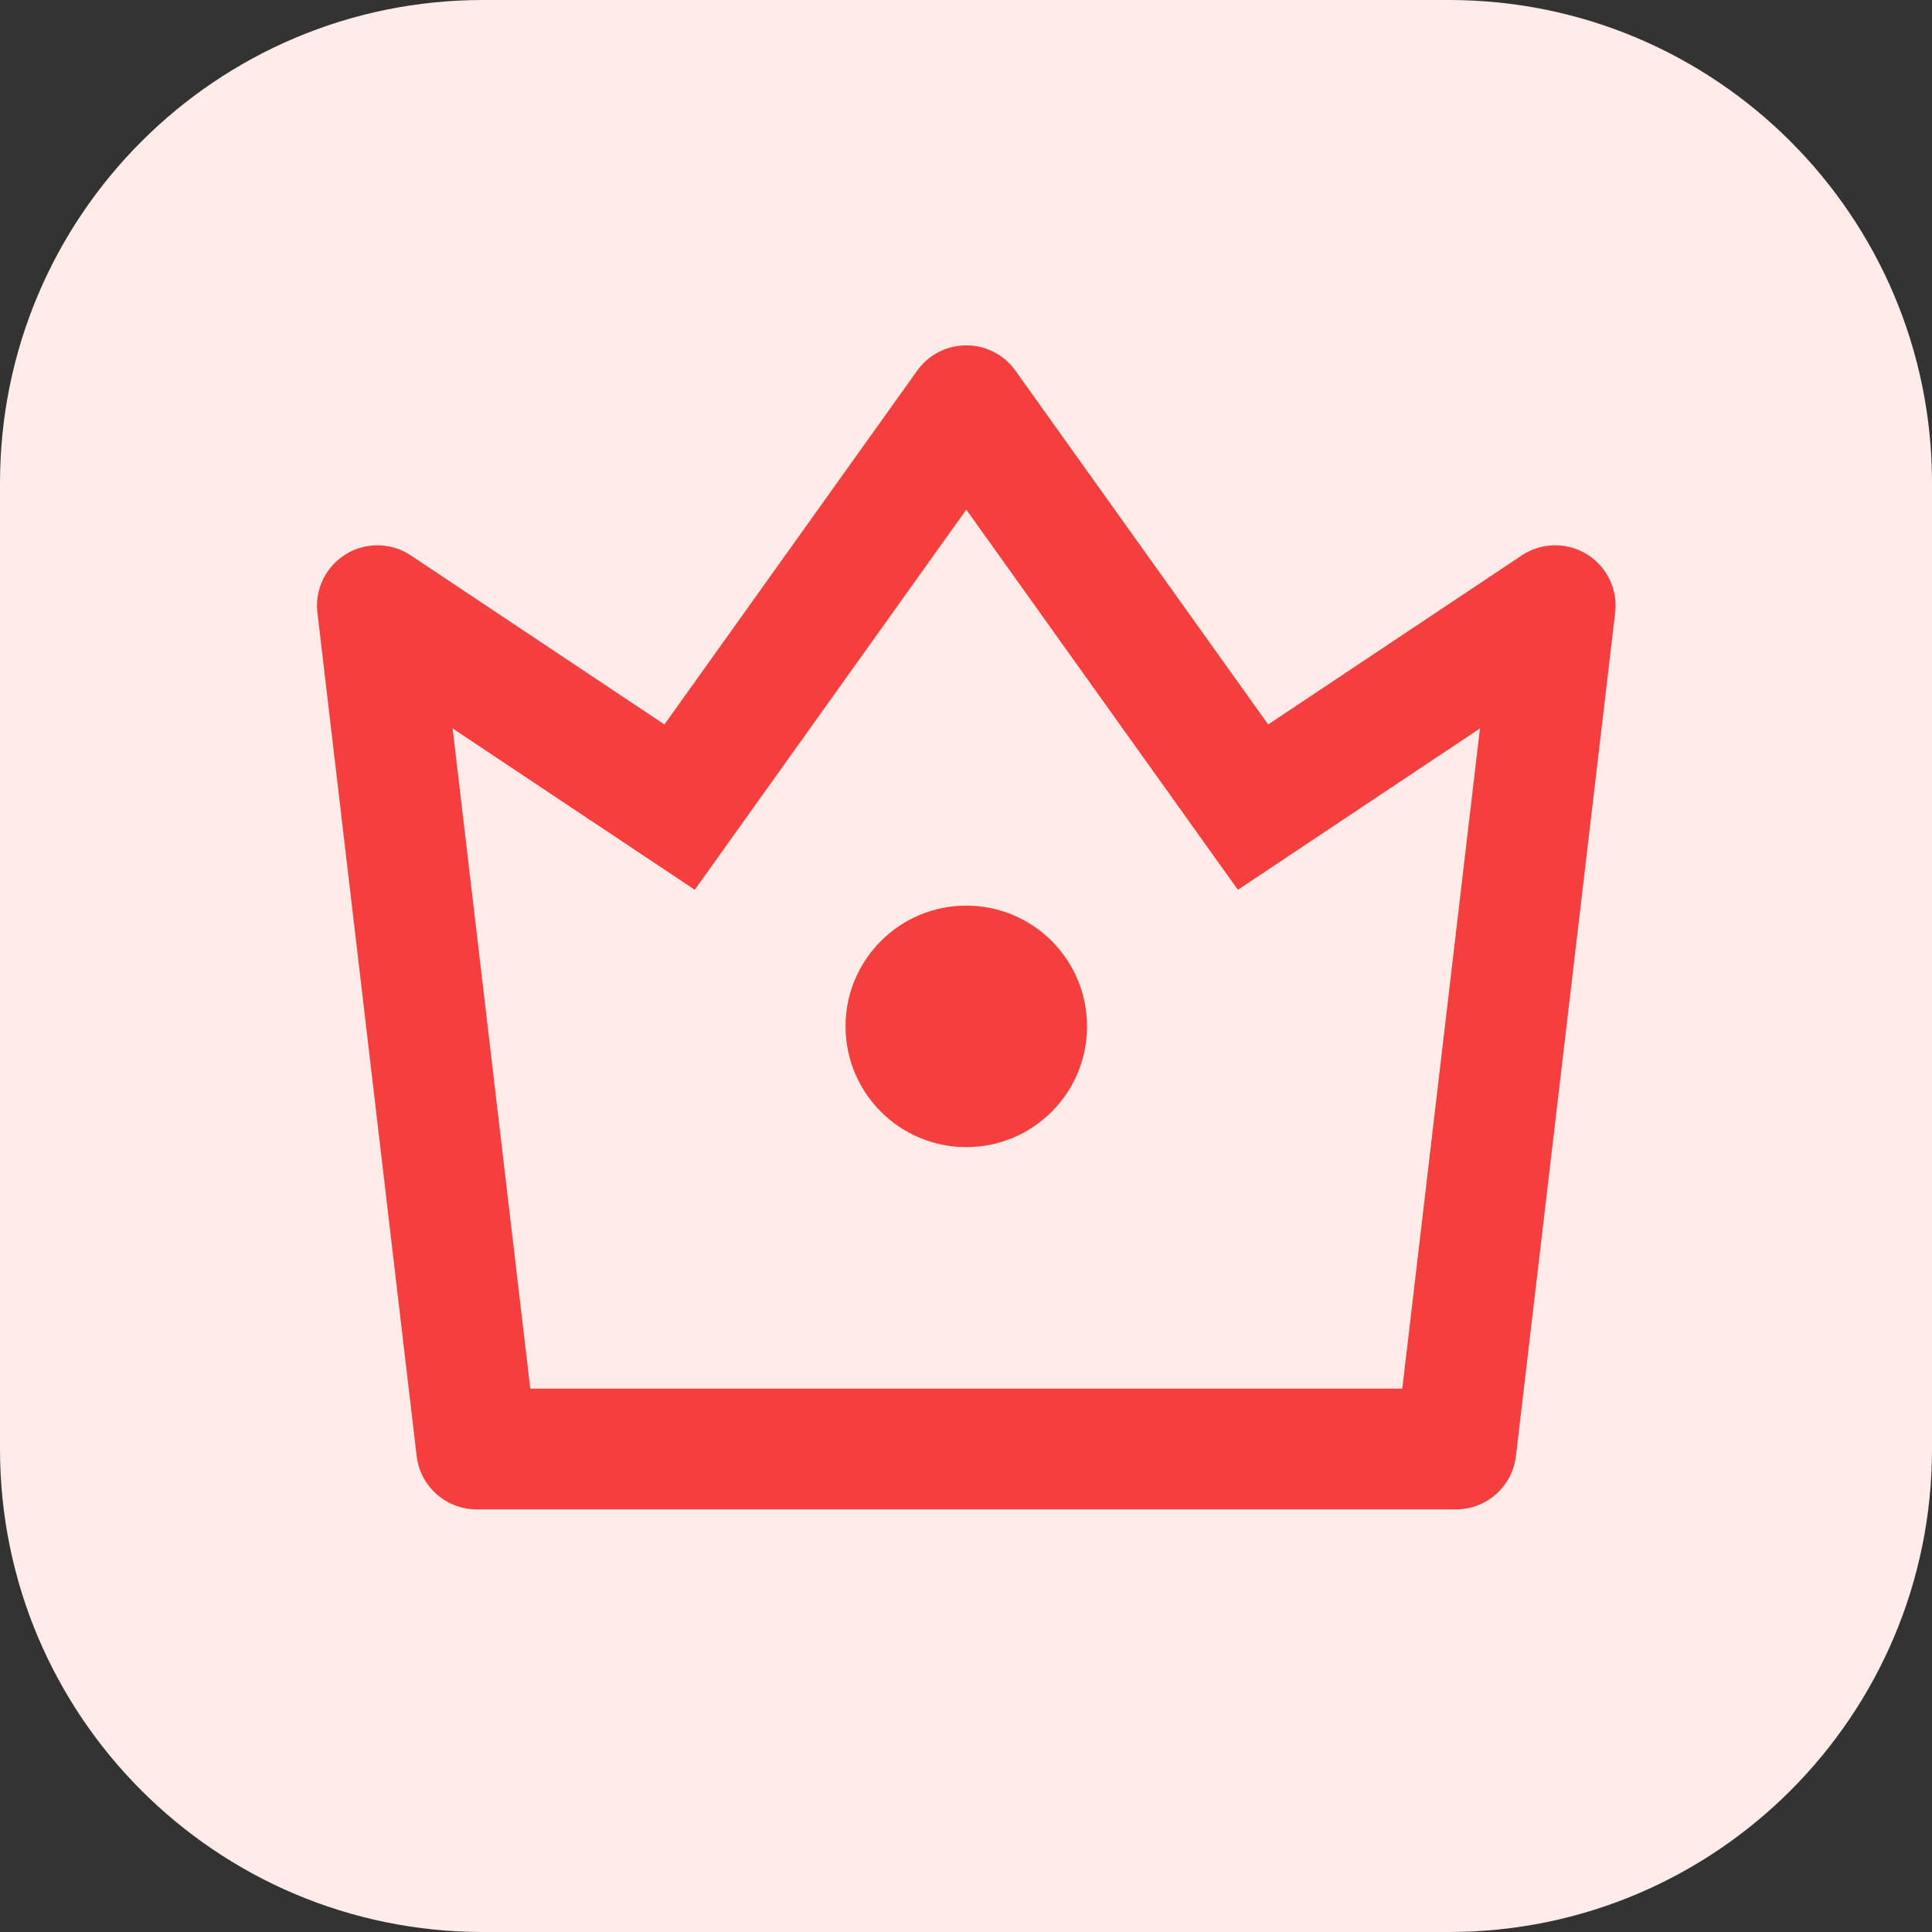 <svg width="40" height="40" viewBox="0 0 40 40" fill="none" xmlns="http://www.w3.org/2000/svg">
<rect x="0" y="0" width="40" height="40" fill="#333333" stroke="none"/>
<path d="M0 10C0 4.477 4.477 0 10 0H30C35.523 0 40 4.477 40 10V30C40 35.523 35.523 40 30 40H10C4.477 40 0 35.523 0 30V10Z" fill="#FFECE8"/>
<path d="M9.371 15.081L10.979 28.75H29.033L30.641 15.081L25.629 18.422L20.006 10.551L14.384 18.422L9.371 15.081ZM8.507 11.5L13.756 14.999L18.989 7.674C19.39 7.112 20.171 6.982 20.733 7.383C20.845 7.463 20.943 7.561 21.023 7.674L26.256 14.999L31.505 11.5C32.08 11.117 32.856 11.272 33.239 11.847C33.404 12.094 33.475 12.391 33.44 12.686L31.386 30.145C31.312 30.775 30.779 31.25 30.145 31.25H9.868C9.234 31.25 8.7 30.775 8.626 30.145L6.572 12.686C6.492 12.001 6.982 11.379 7.668 11.299C7.963 11.264 8.26 11.335 8.507 11.5ZM20.006 23.75C18.626 23.75 17.506 22.63 17.506 21.25C17.506 19.869 18.626 18.75 20.006 18.75C21.387 18.75 22.506 19.869 22.506 21.25C22.506 22.63 21.387 23.75 20.006 23.75Z" fill="#F53F3F"/>
</svg>
